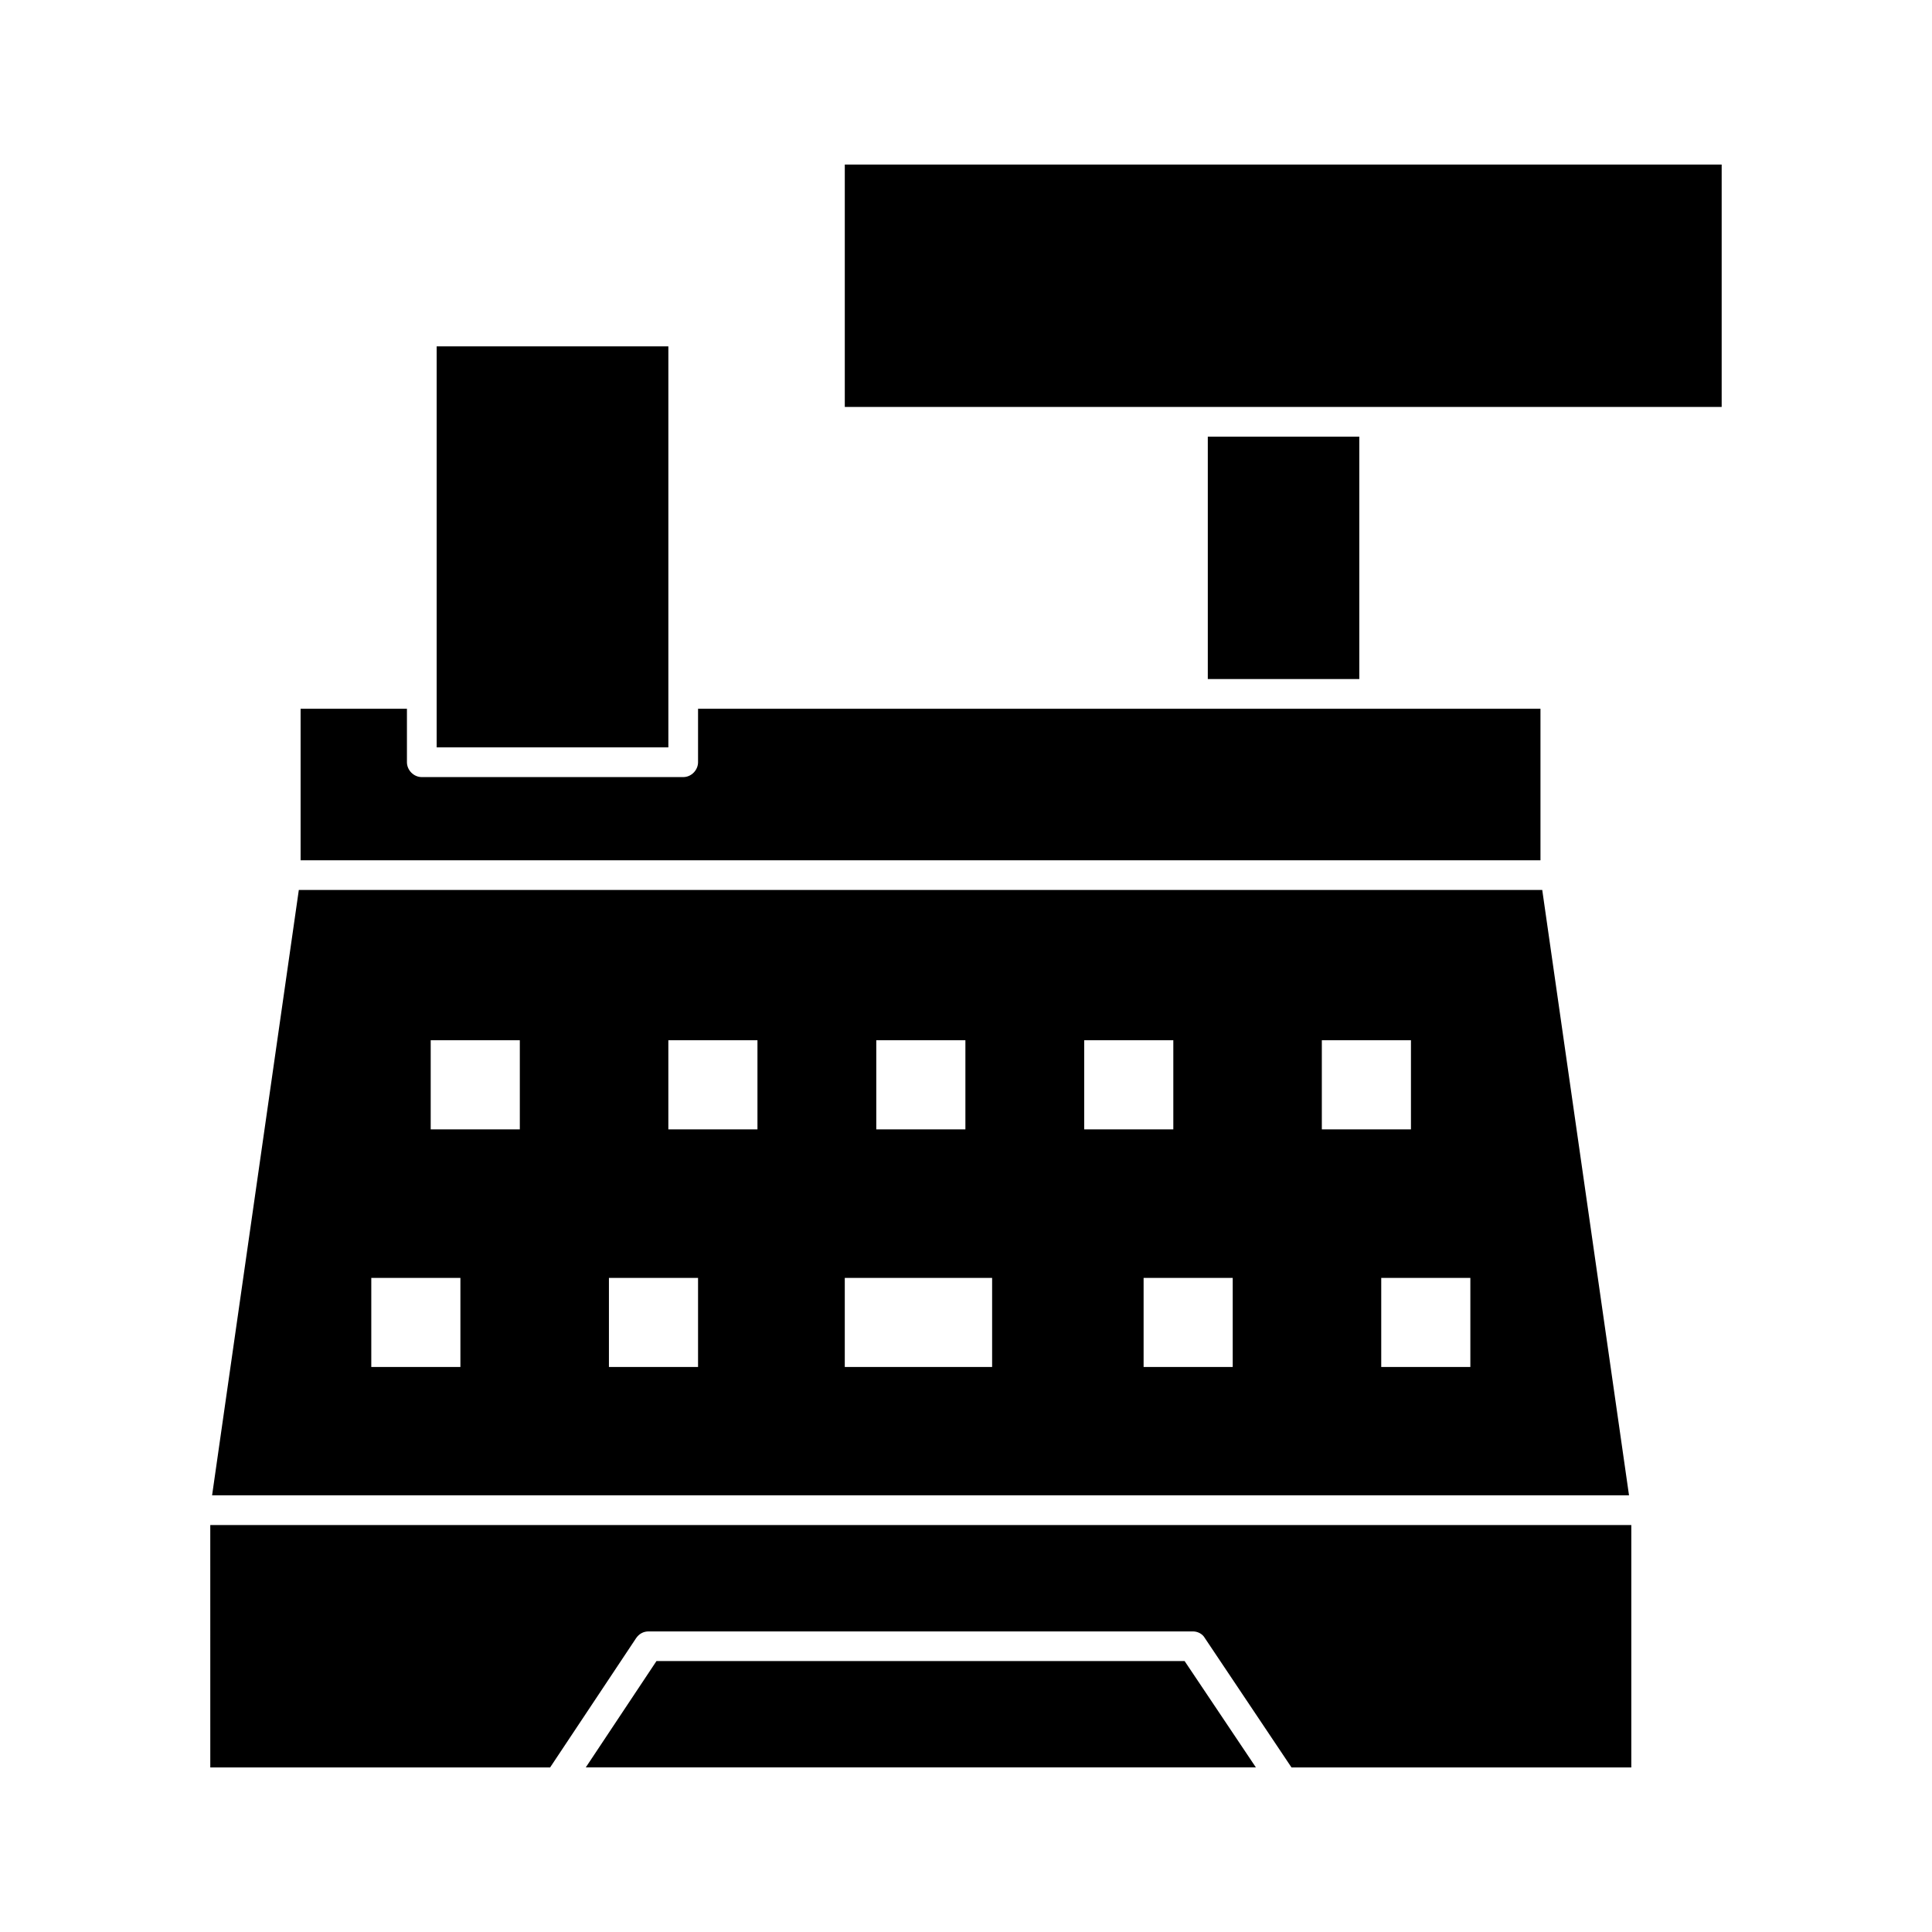<?xml version="1.0" encoding="UTF-8"?>
<!-- Uploaded to: SVG Repo, www.svgrepo.com, Generator: SVG Repo Mixer Tools -->
<svg fill="#000000" width="800px" height="800px" version="1.1" viewBox="144 144 512 512" xmlns="http://www.w3.org/2000/svg">
 <g>
  <path d="m317.97 584.2-18.734 28.184h177.59l-18.891-28.184z"/>
  <path d="m199.73 612.39h90.055l22.828-34.32c0.789-1.102 1.891-1.73 3.305-1.73h144.21c1.258 0 2.519 0.629 3.148 1.73l22.984 34.32h90.055v-64.234l-376.59-0.004z"/>
  <path d="m552.71 379.85h-329.52l-22.984 160.43h375.5zm-19.051 126.42h-23.617v-23.617h23.617zm-39.359-86.59h23.617v23.617h-23.617zm-23.617 86.59h-23.617v-23.617h23.617zm-39.359-86.59h23.617v23.617h-23.617zm-24.402 86.59h-39.047v-23.617h39.047zm-30.699-86.59h23.617v23.617h-23.617zm-47.234 86.59h-23.617v-23.617h23.617zm15.746-62.977h-23.617v-23.617h23.617zm-78.723 62.977h-23.617v-23.617h23.617zm15.746-62.977h-23.617v-23.617h23.617z"/>
  <path d="m259.72 235.79h61.402v106.27h-61.402z"/>
  <path d="m552.24 331.83h-223.25v14.168c0 2.047-1.73 3.938-3.938 3.938h-69.273c-2.203 0-3.938-1.891-3.938-3.938v-14.168h-28.18v40.148h328.58z"/>
  <path d="m464.08 259.72h40.148v64.234h-40.148z"/>
  <path d="m367.88 187.61h232.38v64.234h-232.38z"/>
 </g>
</svg>